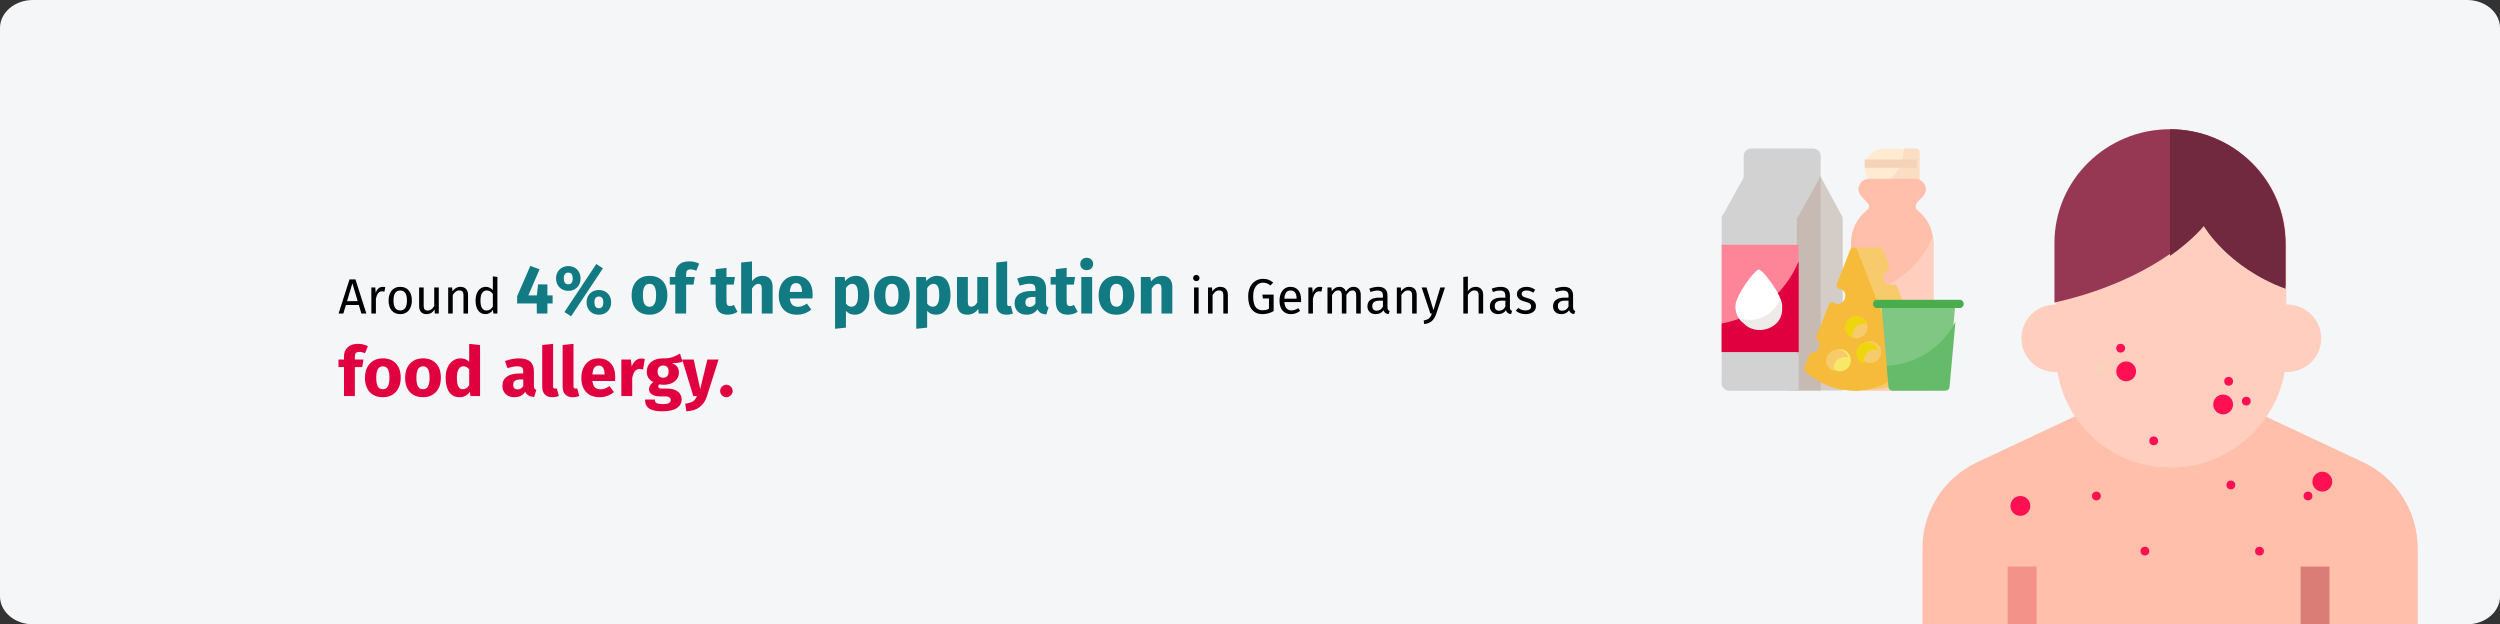 <?xml version="1.0" encoding="UTF-8"?>
<svg width="909px" height="227px" viewBox="0 0 909 227" version="1.1" xmlns="http://www.w3.org/2000/svg" xmlns:xlink="http://www.w3.org/1999/xlink">
    <rect x="0" y="0" width="909" height="227" fill="#333333" stroke="none"/>
    <title>nahrungsmittelallergie-haeufigkeit-en</title>
    <g id="Page-1" stroke="none" stroke-width="1" fill="none" fill-rule="evenodd">
        <g id="vorlage" transform="translate(0, -5155)" fill-rule="nonzero">
            <g id="nahrungsmittelallergie-haeufigkeit-en" transform="translate(0, 5155)">
                <path d="M11.974,0 L897.026,0 C903.639,0 909,4.551 909,10.164 L909,216.836 C909,222.449 903.639,227 897.026,227 L11.974,227 C5.361,227 0,222.449 0,216.836 L0,10.164 C0,4.551 5.361,0 11.974,0 Z" id="path-3" fill="#F5F6F7"></path>
                <g id="milk" transform="translate(626, 54)">
                    <path d="M36,12 L8,12 L8,2.667 C8,1.194 9.254,0 10.8,0 L33.2,0 C34.746,0 36,1.194 36,2.667 L36,12 Z" id="Path" fill="#D2D2D2"></path>
                    <polygon id="Path" fill="#D4CCC7" points="35.853 10 25 10 25 88 44 88 44 25.053"></polygon>
                    <polygon id="Path" fill="#C6BAB3" points="25 10 36 10 36 88 25 88"></polygon>
                    <path d="M29,22 L27.358,24.75 L27.358,88 L2.736,88 C1.225,88 0,86.769 0,85.25 L0,24.75 C1.018,23.044 2.853,22 4.832,22 L29,22 Z" id="Path" fill="#D2D2D2"></path>
                    <rect id="Rectangle" fill="#FFEAD2" x="52" y="0" width="19" height="14" rx="7"></rect>
                    <path d="M70.559,0 L66.238,0 C66.238,6.02 62.63,11.489 57,14 L70.559,14 C71.355,14 72,13.373 72,12.6 L72,1.4 C72,0.627 71.355,0 70.559,0 Z" id="Path" fill="#FADDC3"></path>
                    <polygon id="Path" fill="#F5D3B8" points="52 4 71 4 71 7 52 7"></polygon>
                    <path d="M75.636,88 L48.364,88 C47.611,88 47,87.384 47,86.625 L47,34.375 C47.011,29.667 49.186,25.23 52.888,22.361 C55.674,20.211 49.727,18.096 49.727,14.924 C49.73,12.758 51.471,11.002 53.619,11 L70.381,11 C72.529,11.002 74.27,12.758 74.273,14.924 C74.273,16.669 72.386,18.259 72.386,18.259 C70.876,19.534 69.763,21.319 71.112,22.36 C74.815,25.229 76.989,29.667 77,34.375 L77,86.625 C77,87.384 76.389,88 75.636,88 L75.636,88 Z" id="Path" fill="#FFBFAB"></path>
                    <path d="M47,53.479 L47,86.623 C47,87.384 47.611,88 48.364,88 L75.636,88 C76.389,88 77,87.384 77,86.623 L77,34.31 C76.999,33.536 76.94,32.764 76.821,32 C71.594,44.188 60.116,52.455 47,53.479 L47,53.479 Z" id="Path" fill="#FFCEBF"></path>
                    <polygon id="Path" fill="#D2D2D2" points="27.692 25 0 25 8.308 10 36 10"></polygon>
                    <path d="M48,88 C57.197,88 69.005,86.067 74.591,80.608 C74.978,80.231 75.104,79.655 74.91,79.147 L63.85,50.284 C63.598,49.634 62.904,49.28 62.238,49.462 C58.513,50.474 57.883,45.643 60.3,44.422 C60.919,44.112 61.202,43.375 60.953,42.723 L58.71,36.869 C58.507,36.344 58.007,35.999 57.45,36 L48,36 L48,88 Z" id="Path" fill="#F7CA6B"></path>
                    <path d="M48,88 C41.441,88.02 35.133,85.508 30.419,80.999 C30.022,80.617 29.893,80.038 30.093,79.526 L31.786,75.18 C31.981,74.68 32.453,74.338 32.995,74.306 C35.056,74.183 36.439,71.387 34.782,69.701 C34.406,69.318 34.289,68.754 34.483,68.256 L38.957,56.772 C39.11,56.391 39.426,56.098 39.819,55.97 C40.213,55.842 40.643,55.894 40.995,56.11 C44.454,58.292 46.874,51.734 42.953,51.096 C42.545,51.025 42.19,50.778 41.984,50.422 C41.778,50.066 41.742,49.639 41.886,49.254 L46.708,36.877 C46.914,36.348 47.427,36 48,36 C48.573,36 49.086,36.348 49.292,36.877 L65.907,79.526 C66.107,80.038 65.978,80.617 65.581,80.999 C60.867,85.508 54.559,88.02 48,88 L48,88 Z" id="Path" fill="#F7BB3C"></path>
                    <path d="M65.909,79.486 L58.856,61 C53.789,72.215 43.162,79.836 31,80.977 C40.662,90.345 55.931,90.34 65.587,80.966 C65.978,80.582 66.105,80 65.909,79.486 L65.909,79.486 Z" id="Path" fill="#F7BB3C"></path>
                    <ellipse id="Oval" fill="#F7CA6B" cx="54" cy="74" rx="4" ry="4"></ellipse>
                    <ellipse id="Oval" fill="#F7CA6B" cx="49" cy="65" rx="4" ry="4"></ellipse>
                    <ellipse id="Oval" fill="#F8E868" cx="43" cy="77" rx="4" ry="4"></ellipse>
                    <g id="Group" transform="translate(38, 61)">
                        <path d="M13.694,16.135 C13.694,14.858 14.31,13.656 15.355,12.895 C16.4,12.134 17.75,11.904 18.995,12.275 C18.426,10.433 16.611,9.243 14.661,9.431 C12.71,9.62 11.167,11.135 10.975,13.05 C10.783,14.965 11.995,16.747 13.871,17.306 C13.754,16.926 13.694,16.531 13.694,16.135 L13.694,16.135 Z" id="Path" fill="#EED60F"></path>
                        <path d="M9.586,6.723 C9.586,5.446 10.202,4.244 11.247,3.483 C12.292,2.723 13.642,2.493 14.886,2.863 C14.318,1.022 12.503,-0.169 10.553,0.02 C8.602,0.208 7.059,1.723 6.867,3.639 C6.675,5.554 7.887,7.335 9.763,7.894 C9.645,7.514 9.586,7.12 9.586,6.723 L9.586,6.723 Z" id="Path" fill="#EED60F"></path>
                        <path d="M2.739,18.824 C2.739,17.547 3.355,16.345 4.4,15.584 C5.445,14.823 6.795,14.593 8.04,14.964 C7.471,13.122 5.656,11.932 3.706,12.12 C1.755,12.309 0.212,13.824 0.02,15.739 C-0.172,17.655 1.04,19.436 2.916,19.995 C2.799,19.615 2.739,19.221 2.739,18.824 L2.739,18.824 Z" id="Path" fill="#F7CA6B"></path>
                    </g>
                    <path d="M58,56 L60.701,86.734 C60.764,87.451 61.348,88 62.046,88 L80.954,88 C81.652,88 82.236,87.451 82.299,86.734 L85,56 L58,56 Z" id="Path" fill="#81C784"></path>
                    <path d="M0,85.2 C0,86.746 1.254,88 2.8,88 L28,88 L28,74 C23.17,85.052 0,85.2 0,85.2 Z" id="Path" fill="#D2D2D2"></path>
                    <polygon id="Path" fill="#FE8598" points="0 35 28 35 28 74 0 74"></polygon>
                    <path d="M0,63.646 L0,74 L28,74 L28,41 C23.141,52.761 12.602,61.284 0,63.646 Z" id="Path" fill="#E0003F"></path>
                    <path d="M5,57.302 C5,53.396 12.083,44 13.5,44 C14.917,44 22,53.209 22,57.302 C22,66.849 5,68.259 5,57.302 Z" id="Path" fill="#FFFFFF"></path>
                    <path d="M7,61.874 C9.988,68.75 22,66.654 22,58.391 C22,57.468 21.659,56.281 21.119,55 C18.953,60.373 12.735,63.556 7,61.874 L7,61.874 Z" id="Path" fill="#EFEBE8"></path>
                    <path d="M86.625,58 L56.375,58 C55.616,58 55,57.328 55,56.5 C55,55.671 55.616,55 56.375,55 L86.625,55 C87.384,55 88,55.671 88,56.5 C88,57.328 87.384,58 86.625,58 Z" id="Path" fill="#49AD4D"></path>
                    <path d="M60,78.98 L60.699,86.734 C60.764,87.451 61.362,88 62.079,88 L81.48,88 C82.197,88 82.795,87.451 82.86,86.734 L85,63 C80.083,72.405 70.568,78.487 60,78.98 L60,78.98 Z" id="Path" fill="#66BB6A"></path>
                </g>
                <g id="rash" transform="translate(699, 47)">
                    <path d="M180,152.261 L180,180 L0,180 L0,152.261 C0,138.986 7.759,126.766 19.772,121.127 L34.161,114.374 L44.708,109.421 L55.811,104.211 L62.655,101 L64.895,105.777 L115.105,105.777 L117.345,101 L124.189,104.211 L135.292,109.421 L145.839,114.374 L160.228,121.127 C172.241,126.766 180,138.986 180,152.261 Z" id="Path" fill="#FFBFAB"></path>
                    <path d="M180,152.261 L180,180 L90,180 L90,105.777 L115.105,105.777 L117.345,101 L124.189,104.211 L135.292,109.421 L145.839,114.374 L160.228,121.127 C172.241,126.766 180,138.986 180,152.261 Z" id="Path" fill="#FFBFAB"></path>
                    <path d="M131.825,88.271 L130.934,88.271 C129.264,98.131 124.16,106.812 116.914,113.028 C109.665,119.247 100.268,123 90,123 C69.465,123 52.413,107.987 49.066,88.271 L48.179,88.271 C44.814,88.271 41.771,86.899 39.567,84.683 C37.366,82.463 36,79.399 36,76.015 C36,71.063 38.917,66.799 43.113,64.865 C44.657,64.154 46.369,63.757 48.179,63.757 L48.469,63.757 L48.469,41.817 C48.469,30.269 53.118,19.815 60.633,12.248 C68.151,4.678 78.534,0 90,0 C112.935,0 131.531,18.721 131.531,41.817 L131.531,63.757 L131.825,63.757 C135.186,63.757 138.229,65.128 140.433,67.348 C142.634,69.568 144,72.631 144,76.015 C144,82.787 138.547,88.271 131.825,88.271 Z" id="Path" fill="#FFCEBF"></path>
                    <path d="M145,76.015 C145,82.787 139.446,88.271 132.599,88.271 L131.692,88.271 C129.991,98.131 124.793,106.812 117.413,113.028 C110.029,119.247 100.458,123 90,123 L90,0 C113.36,0 132.301,18.721 132.301,41.817 L132.301,63.757 L132.599,63.757 C136.023,63.757 139.122,65.128 141.367,67.348 C143.609,69.568 145,72.631 145,76.015 L145,76.015 Z" id="Path" fill="#FFCEBF"></path>
                    <path d="M132,41.328 L132,57.08 C110.83,49.365 102.302,34.639 102.302,34.639 C102.302,34.639 98.493,39.437 90,45.333 C81.266,51.403 67.587,58.63 48,63 L48,41.328 C48,29.915 52.702,19.583 60.302,12.105 C67.905,4.624 78.405,0 90,0 C113.194,0 132,18.502 132,41.328 Z" id="Path" fill="#963854"></path>
                    <path d="M132,41.994 L132,58 C110.83,50.161 102.302,35.198 102.302,35.198 C102.302,35.198 98.493,40.073 90,46.064 L90,0 C113.194,0 132,18.8 132,41.994 Z" id="Path" fill="#70293F"></path>
                    <g id="Group" transform="translate(31, 159)">
                        <polygon id="Path" fill="#F29288" points="0 0 10.503 0 10.503 21 0 21"></polygon>
                        <polygon id="Path" fill="#DB7D77" points="106.497 0 117 0 117 21 106.497 21"></polygon>
                    </g>
                    <g id="Group-9" transform="translate(32, 78)">
                        <ellipse id="Oval" fill="#FF1053" cx="79.336" cy="13.635" rx="1.603" ry="1.604"></ellipse>
                        <ellipse id="Oval" fill="#FF1053" cx="85.747" cy="20.854" rx="1.603" ry="1.604"></ellipse>
                        <ellipse id="Oval" fill="#FF1053" cx="108.185" cy="55.344" rx="1.603" ry="1.604"></ellipse>
                        <ellipse id="Oval" fill="#FF1053" cx="80.137" cy="51.333" rx="1.603" ry="1.604"></ellipse>
                        <ellipse id="Oval" fill="#FF1053" cx="90.555" cy="75.396" rx="1.603" ry="1.604"></ellipse>
                        <ellipse id="Oval" fill="#FF1053" cx="77.332" cy="22.057" rx="3.606" ry="3.609"></ellipse>
                        <ellipse id="Oval" fill="#FF1053" cx="113.394" cy="50.13" rx="3.606" ry="3.609"></ellipse>
                        <ellipse id="Oval" fill="#FF1053" cx="40.068" cy="1.604" rx="1.603" ry="1.604"></ellipse>
                        <ellipse id="Oval" fill="#F7D5B9" cx="32.856" cy="8.823" rx="1.603" ry="1.604"></ellipse>
                        <ellipse id="Oval" fill="#FF1053" cx="31.253" cy="55.344" rx="1.603" ry="1.604"></ellipse>
                        <ellipse id="Oval" fill="#FF1053" cx="52.089" cy="35.292" rx="1.603" ry="1.604"></ellipse>
                        <ellipse id="Oval" fill="#FF1053" cx="48.884" cy="75.396" rx="1.603" ry="1.604"></ellipse>
                        <ellipse id="Oval" fill="#FF1053" cx="42.072" cy="10.026" rx="3.606" ry="3.609"></ellipse>
                        <ellipse id="Oval" fill="#FF1053" cx="3.606" cy="58.953" rx="3.606" ry="3.609"></ellipse>
                    </g>
                </g>
                <g id="Around-4%-of-the-pop" transform="translate(123.075, 93.725)">
                    <path d="M1.761,20.275 L2.697,17.161 L7.395,17.161 L8.331,20.275 L10.131,20.275 L6.171,7.873 L4.011,7.873 L0.033,20.275 L1.761,20.275 Z M6.981,15.775 L3.111,15.775 L5.055,9.295 L6.981,15.775 Z M13.605,20.275 L13.605,14.857 C13.809,13.945 14.091,13.273 14.451,12.841 C14.811,12.409 15.285,12.193 15.873,12.193 C16.137,12.193 16.413,12.229 16.701,12.301 L16.701,12.301 L17.007,10.681 C16.719,10.609 16.407,10.573 16.071,10.573 C15.495,10.573 14.991,10.753 14.559,11.113 C14.127,11.473 13.785,12.007 13.533,12.715 L13.533,12.715 L13.371,10.789 L11.949,10.789 L11.949,20.275 L13.605,20.275 Z M22.443,20.491 C23.319,20.491 24.075,20.284 24.711,19.87 C25.347,19.456 25.833,18.874 26.169,18.124 C26.505,17.374 26.673,16.507 26.673,15.523 C26.673,13.999 26.304,12.793 25.566,11.905 C24.828,11.017 23.793,10.573 22.461,10.573 C21.573,10.573 20.811,10.78 20.175,11.194 C19.539,11.608 19.053,12.19 18.717,12.94 C18.381,13.69 18.213,14.557 18.213,15.541 C18.213,17.065 18.585,18.271 19.329,19.159 C20.073,20.047 21.111,20.491 22.443,20.491 Z M22.443,19.159 C20.811,19.159 19.995,17.953 19.995,15.541 C19.995,13.117 20.817,11.905 22.461,11.905 C24.081,11.905 24.891,13.111 24.891,15.523 C24.891,17.947 24.075,19.159 22.443,19.159 Z M31.965,20.491 C32.637,20.491 33.207,20.356 33.675,20.086 C34.143,19.816 34.557,19.387 34.917,18.799 L34.917,18.799 L35.043,20.275 L36.465,20.275 L36.465,10.789 L34.809,10.789 L34.809,17.557 C34.149,18.649 33.357,19.195 32.433,19.195 C31.917,19.195 31.545,19.06 31.317,18.79 C31.089,18.52 30.975,18.061 30.975,17.413 L30.975,17.413 L30.975,10.789 L29.319,10.789 L29.319,17.593 C29.319,18.517 29.553,19.231 30.021,19.735 C30.489,20.239 31.137,20.491 31.965,20.491 Z M41.541,20.275 L41.541,13.543 C41.877,13.003 42.237,12.589 42.621,12.301 C43.005,12.013 43.449,11.869 43.953,11.869 C44.445,11.869 44.817,12.007 45.069,12.283 C45.321,12.559 45.447,13.033 45.447,13.705 L45.447,13.705 L45.447,20.275 L47.103,20.275 L47.103,13.471 C47.103,12.571 46.86,11.863 46.374,11.347 C45.888,10.831 45.213,10.573 44.349,10.573 C43.749,10.573 43.2,10.717 42.702,11.005 C42.204,11.293 41.787,11.689 41.451,12.193 L41.451,12.193 L41.307,10.789 L39.885,10.789 L39.885,20.275 L41.541,20.275 Z M53.421,20.491 C53.997,20.491 54.519,20.356 54.987,20.086 C55.455,19.816 55.845,19.441 56.157,18.961 L56.157,18.961 L56.319,20.275 L57.777,20.275 L57.777,6.973 L56.121,6.775 L56.121,11.743 C55.389,10.963 54.537,10.573 53.565,10.573 C52.809,10.573 52.149,10.786 51.585,11.212 C51.021,11.638 50.589,12.229 50.289,12.985 C49.989,13.741 49.839,14.605 49.839,15.577 C49.839,17.077 50.154,18.271 50.784,19.159 C51.414,20.047 52.293,20.491 53.421,20.491 Z M53.781,19.177 C53.085,19.177 52.551,18.877 52.179,18.277 C51.807,17.677 51.621,16.765 51.621,15.541 C51.621,14.329 51.822,13.417 52.224,12.805 C52.626,12.193 53.193,11.887 53.925,11.887 C54.369,11.887 54.768,11.992 55.122,12.202 C55.476,12.412 55.809,12.721 56.121,13.129 L56.121,13.129 L56.121,17.773 C55.785,18.241 55.437,18.592 55.077,18.826 C54.717,19.06 54.285,19.177 53.781,19.177 Z" id="Around" fill="#000000"></path>
                    <path d="M75.957,20.275 L75.957,16.625 L77.857,16.625 L77.857,13.675 L75.957,13.675 L75.957,9.675 L72.557,9.675 L72.132,13.675 L69.032,13.675 L73.107,4.2 L69.757,2.95 L64.957,14 L64.957,16.625 L72.082,16.625 L72.107,20.275 L75.957,20.275 Z M84.582,21.275 L96.157,3.825 L93.732,2.275 L82.157,19.725 L84.582,21.275 Z M83.557,12.025 C84.39,12.025 85.144,11.842 85.82,11.475 C86.495,11.108 87.028,10.583 87.419,9.9 C87.811,9.217 88.007,8.425 88.007,7.525 C88.007,6.625 87.811,5.833 87.419,5.15 C87.028,4.467 86.495,3.942 85.82,3.575 C85.144,3.208 84.39,3.025 83.557,3.025 C82.724,3.025 81.969,3.212 81.294,3.587 C80.62,3.962 80.086,4.487 79.695,5.162 C79.303,5.838 79.107,6.625 79.107,7.525 C79.107,8.425 79.303,9.213 79.695,9.887 C80.086,10.562 80.62,11.088 81.294,11.463 C81.969,11.838 82.724,12.025 83.557,12.025 Z M83.557,9.65 C82.957,9.65 82.536,9.45 82.294,9.05 C82.053,8.65 81.932,8.142 81.932,7.525 C81.932,6.108 82.474,5.4 83.557,5.4 C84.624,5.4 85.157,6.108 85.157,7.525 C85.157,8.942 84.624,9.65 83.557,9.65 Z M94.682,20.7 C95.515,20.7 96.269,20.517 96.945,20.15 C97.62,19.783 98.153,19.258 98.544,18.575 C98.936,17.892 99.132,17.1 99.132,16.2 C99.132,15.3 98.936,14.512 98.544,13.838 C98.153,13.162 97.62,12.642 96.945,12.275 C96.269,11.908 95.515,11.725 94.682,11.725 C93.849,11.725 93.09,11.908 92.407,12.275 C91.724,12.642 91.186,13.162 90.794,13.838 C90.403,14.512 90.207,15.3 90.207,16.2 C90.207,17.1 90.403,17.892 90.794,18.575 C91.186,19.258 91.724,19.783 92.407,20.15 C93.09,20.517 93.849,20.7 94.682,20.7 Z M94.682,18.35 C94.082,18.35 93.661,18.146 93.419,17.738 C93.178,17.329 93.057,16.817 93.057,16.2 C93.057,14.8 93.599,14.1 94.682,14.1 C95.749,14.1 96.282,14.8 96.282,16.2 C96.282,17.633 95.749,18.35 94.682,18.35 Z M113.082,20.7 C114.415,20.7 115.57,20.408 116.544,19.825 C117.519,19.242 118.269,18.421 118.794,17.363 C119.32,16.304 119.582,15.067 119.582,13.65 C119.582,11.417 119.007,9.679 117.857,8.438 C116.707,7.196 115.115,6.575 113.082,6.575 C111.749,6.575 110.594,6.867 109.62,7.45 C108.644,8.033 107.894,8.854 107.37,9.912 C106.844,10.971 106.582,12.208 106.582,13.625 C106.582,15.858 107.161,17.596 108.32,18.837 C109.478,20.079 111.065,20.7 113.082,20.7 Z M113.082,17.8 C112.265,17.8 111.661,17.467 111.269,16.8 C110.878,16.133 110.682,15.075 110.682,13.625 C110.682,12.208 110.882,11.162 111.282,10.488 C111.682,9.812 112.282,9.475 113.082,9.475 C113.899,9.475 114.503,9.808 114.894,10.475 C115.286,11.142 115.482,12.2 115.482,13.65 C115.482,15.067 115.282,16.113 114.882,16.788 C114.482,17.462 113.882,17.8 113.082,17.8 Z M126.407,20.275 L126.407,9.75 L129.107,9.75 L129.532,7 L126.407,7 L126.407,5.975 C126.407,5.342 126.532,4.892 126.782,4.625 C127.032,4.358 127.44,4.225 128.007,4.225 C128.724,4.225 129.415,4.392 130.082,4.725 L130.082,4.725 L131.157,2.15 C130.057,1.583 128.849,1.3 127.532,1.3 C125.899,1.3 124.644,1.721 123.769,2.562 C122.894,3.404 122.457,4.492 122.457,5.825 L122.457,5.825 L122.457,7 L120.457,7 L120.457,9.75 L122.457,9.75 L122.457,20.275 L126.407,20.275 Z M141.482,20.7 C142.115,20.7 142.753,20.608 143.394,20.425 C144.036,20.242 144.599,19.983 145.082,19.65 L145.082,19.65 L143.757,17.15 C143.257,17.433 142.782,17.575 142.332,17.575 C141.899,17.575 141.582,17.442 141.382,17.175 C141.182,16.908 141.082,16.467 141.082,15.85 L141.082,15.85 L141.082,9.75 L143.707,9.75 L144.132,7 L141.082,7 L141.082,3.675 L137.132,4.125 L137.132,7 L135.257,7 L135.257,9.75 L137.132,9.75 L137.132,15.9 C137.132,19.083 138.582,20.683 141.482,20.7 Z M150.357,20.275 L150.357,11.175 C151.09,10.042 151.857,9.475 152.657,9.475 C153.057,9.475 153.365,9.604 153.582,9.863 C153.799,10.121 153.907,10.583 153.907,11.25 L153.907,11.25 L153.907,20.275 L157.857,20.275 L157.857,10.575 C157.857,9.308 157.532,8.325 156.882,7.625 C156.232,6.925 155.332,6.575 154.182,6.575 C153.415,6.575 152.724,6.729 152.107,7.037 C151.49,7.346 150.907,7.808 150.357,8.425 L150.357,8.425 L150.357,1.325 L146.407,1.725 L146.407,20.275 L150.357,20.275 Z M166.757,20.7 C168.657,20.7 170.382,20.083 171.932,18.85 L171.932,18.85 L170.307,16.65 C169.724,17.05 169.182,17.346 168.682,17.538 C168.182,17.729 167.665,17.825 167.132,17.825 C166.249,17.825 165.557,17.6 165.057,17.15 C164.557,16.7 164.24,15.917 164.107,14.8 L164.107,14.8 L172.332,14.8 C172.382,14.4 172.407,13.925 172.407,13.375 C172.407,11.242 171.865,9.575 170.782,8.375 C169.699,7.175 168.199,6.575 166.282,6.575 C164.982,6.575 163.865,6.888 162.932,7.513 C161.999,8.137 161.29,8.988 160.807,10.062 C160.324,11.137 160.082,12.35 160.082,13.7 C160.082,15.833 160.657,17.533 161.807,18.8 C162.957,20.067 164.607,20.7 166.757,20.7 Z M168.532,12.425 L164.107,12.425 C164.19,11.275 164.419,10.45 164.794,9.95 C165.169,9.45 165.699,9.2 166.382,9.2 C167.782,9.2 168.499,10.217 168.532,12.25 L168.532,12.25 L168.532,12.425 Z M180.557,25.825 L184.507,25.4 L184.507,19.325 C185.324,20.242 186.399,20.7 187.732,20.7 C188.799,20.7 189.732,20.396 190.532,19.788 C191.332,19.179 191.945,18.337 192.369,17.262 C192.794,16.188 193.007,14.967 193.007,13.6 C193.007,11.383 192.599,9.658 191.782,8.425 C190.965,7.192 189.724,6.575 188.057,6.575 C187.357,6.575 186.674,6.729 186.007,7.037 C185.34,7.346 184.749,7.825 184.232,8.475 L184.232,8.475 L184.032,7 L180.557,7 L180.557,25.825 Z M186.532,17.8 C185.715,17.8 185.04,17.408 184.507,16.625 L184.507,16.625 L184.507,11.025 C184.807,10.525 185.153,10.142 185.544,9.875 C185.936,9.608 186.357,9.475 186.807,9.475 C187.507,9.475 188.032,9.779 188.382,10.387 C188.732,10.996 188.907,12.083 188.907,13.65 C188.907,16.417 188.115,17.8 186.532,17.8 Z M201.232,20.7 C202.565,20.7 203.72,20.408 204.695,19.825 C205.669,19.242 206.419,18.421 206.945,17.363 C207.47,16.304 207.732,15.067 207.732,13.65 C207.732,11.417 207.157,9.679 206.007,8.438 C204.857,7.196 203.265,6.575 201.232,6.575 C199.899,6.575 198.744,6.867 197.769,7.45 C196.794,8.033 196.044,8.854 195.519,9.912 C194.994,10.971 194.732,12.208 194.732,13.625 C194.732,15.858 195.311,17.596 196.47,18.837 C197.628,20.079 199.215,20.7 201.232,20.7 Z M201.232,17.8 C200.415,17.8 199.811,17.467 199.419,16.8 C199.028,16.133 198.832,15.075 198.832,13.625 C198.832,12.208 199.032,11.162 199.432,10.488 C199.832,9.812 200.432,9.475 201.232,9.475 C202.049,9.475 202.653,9.808 203.044,10.475 C203.436,11.142 203.632,12.2 203.632,13.65 C203.632,15.067 203.432,16.113 203.032,16.788 C202.632,17.462 202.032,17.8 201.232,17.8 Z M210.082,25.825 L214.032,25.4 L214.032,19.325 C214.849,20.242 215.924,20.7 217.257,20.7 C218.324,20.7 219.257,20.396 220.057,19.788 C220.857,19.179 221.47,18.337 221.894,17.262 C222.32,16.188 222.532,14.967 222.532,13.6 C222.532,11.383 222.124,9.658 221.307,8.425 C220.49,7.192 219.249,6.575 217.582,6.575 C216.882,6.575 216.199,6.729 215.532,7.037 C214.865,7.346 214.274,7.825 213.757,8.475 L213.757,8.475 L213.557,7 L210.082,7 L210.082,25.825 Z M216.057,17.8 C215.24,17.8 214.565,17.408 214.032,16.625 L214.032,16.625 L214.032,11.025 C214.332,10.525 214.678,10.142 215.07,9.875 C215.461,9.608 215.882,9.475 216.332,9.475 C217.032,9.475 217.557,9.779 217.907,10.387 C218.257,10.996 218.432,12.083 218.432,13.65 C218.432,16.417 217.64,17.8 216.057,17.8 Z M228.582,20.7 C230.299,20.7 231.64,20 232.607,18.6 L232.607,18.6 L232.782,20.275 L236.207,20.275 L236.207,7 L232.257,7 L232.257,16.225 C231.657,17.258 230.94,17.775 230.107,17.775 C229.674,17.775 229.353,17.646 229.144,17.387 C228.936,17.129 228.832,16.675 228.832,16.025 L228.832,16.025 L228.832,7 L224.882,7 L224.882,16.525 C224.882,17.842 225.195,18.867 225.82,19.6 C226.445,20.333 227.365,20.7 228.582,20.7 Z M242.832,20.7 C243.715,20.7 244.515,20.55 245.232,20.25 L245.232,20.25 L244.457,17.45 C244.257,17.533 244.04,17.575 243.807,17.575 C243.357,17.575 243.132,17.3 243.132,16.75 L243.132,16.75 L243.132,1.3 L239.182,1.725 L239.182,16.9 C239.182,18.117 239.503,19.054 240.144,19.712 C240.786,20.371 241.682,20.7 242.832,20.7 Z M250.157,20.7 C251.957,20.7 253.29,20.033 254.157,18.7 C254.44,19.333 254.84,19.796 255.357,20.087 C255.874,20.379 256.54,20.558 257.357,20.625 L257.357,20.625 L258.182,18.05 C257.865,17.933 257.636,17.758 257.495,17.525 C257.353,17.292 257.282,16.925 257.282,16.425 L257.282,16.425 L257.282,11.275 C257.282,9.708 256.84,8.533 255.957,7.75 C255.074,6.967 253.682,6.575 251.782,6.575 C251.032,6.575 250.22,6.658 249.345,6.825 C248.47,6.992 247.615,7.233 246.782,7.55 L246.782,7.55 L247.682,10.15 C248.332,9.933 248.965,9.762 249.582,9.637 C250.199,9.512 250.724,9.45 251.157,9.45 C251.99,9.45 252.574,9.596 252.907,9.887 C253.24,10.179 253.407,10.717 253.407,11.5 L253.407,11.5 L253.407,12.075 L252.057,12.075 C250.04,12.075 248.499,12.458 247.432,13.225 C246.365,13.992 245.832,15.1 245.832,16.55 C245.832,17.783 246.224,18.783 247.007,19.55 C247.79,20.317 248.84,20.7 250.157,20.7 Z M251.307,17.875 C250.824,17.875 250.445,17.729 250.169,17.438 C249.894,17.146 249.757,16.733 249.757,16.2 C249.757,15.533 249.978,15.042 250.419,14.725 C250.861,14.408 251.532,14.25 252.432,14.25 L252.432,14.25 L253.407,14.25 L253.407,16.6 C252.907,17.45 252.207,17.875 251.307,17.875 Z M265.157,20.7 C265.79,20.7 266.428,20.608 267.07,20.425 C267.711,20.242 268.274,19.983 268.757,19.65 L268.757,19.65 L267.432,17.15 C266.932,17.433 266.457,17.575 266.007,17.575 C265.574,17.575 265.257,17.442 265.057,17.175 C264.857,16.908 264.757,16.467 264.757,15.85 L264.757,15.85 L264.757,9.75 L267.382,9.75 L267.807,7 L264.757,7 L264.757,3.675 L260.807,4.125 L260.807,7 L258.932,7 L258.932,9.75 L260.807,9.75 L260.807,15.9 C260.807,19.083 262.257,20.683 265.157,20.7 Z M272.032,4.5 C272.715,4.5 273.278,4.287 273.719,3.862 C274.161,3.438 274.382,2.9 274.382,2.25 C274.382,1.6 274.161,1.062 273.719,0.637 C273.278,0.212 272.715,0 272.032,0 C271.349,0 270.79,0.212 270.357,0.637 C269.924,1.062 269.707,1.6 269.707,2.25 C269.707,2.9 269.924,3.438 270.357,3.862 C270.79,4.287 271.349,4.5 272.032,4.5 Z M274.032,20.275 L274.032,7 L270.082,7 L270.082,20.275 L274.032,20.275 Z M282.882,20.7 C284.215,20.7 285.37,20.408 286.344,19.825 C287.32,19.242 288.07,18.421 288.594,17.363 C289.12,16.304 289.382,15.067 289.382,13.65 C289.382,11.417 288.807,9.679 287.657,8.438 C286.507,7.196 284.915,6.575 282.882,6.575 C281.549,6.575 280.394,6.867 279.42,7.45 C278.445,8.033 277.695,8.854 277.17,9.912 C276.644,10.971 276.382,12.208 276.382,13.625 C276.382,15.858 276.961,17.596 278.12,18.837 C279.278,20.079 280.865,20.7 282.882,20.7 Z M282.882,17.8 C282.065,17.8 281.461,17.467 281.07,16.8 C280.678,16.133 280.482,15.075 280.482,13.625 C280.482,12.208 280.682,11.162 281.082,10.488 C281.482,9.812 282.082,9.475 282.882,9.475 C283.699,9.475 284.303,9.808 284.695,10.475 C285.086,11.142 285.282,12.2 285.282,13.65 C285.282,15.067 285.082,16.113 284.682,16.788 C284.282,17.462 283.682,17.8 282.882,17.8 Z M295.682,20.275 L295.682,11.2 C296.415,10.05 297.182,9.475 297.982,9.475 C298.399,9.475 298.711,9.604 298.92,9.863 C299.128,10.121 299.232,10.583 299.232,11.25 L299.232,11.25 L299.232,20.275 L303.182,20.275 L303.182,10.575 C303.182,9.308 302.857,8.325 302.207,7.625 C301.557,6.925 300.657,6.575 299.507,6.575 C298.69,6.575 297.953,6.742 297.295,7.075 C296.636,7.408 296.024,7.908 295.457,8.575 L295.457,8.575 L295.182,7 L291.732,7 L291.732,20.275 L295.682,20.275 Z" id="4%ofthepopulation" fill="#117A83"></path>
                    <path d="M311.897,8.485 C312.245,8.485 312.527,8.38 312.743,8.17 C312.959,7.96 313.067,7.693 313.067,7.369 C313.067,7.045 312.959,6.775 312.743,6.559 C312.527,6.343 312.245,6.235 311.897,6.235 C311.561,6.235 311.285,6.343 311.069,6.559 C310.853,6.775 310.745,7.045 310.745,7.369 C310.745,7.693 310.853,7.96 311.069,8.17 C311.285,8.38 311.561,8.485 311.897,8.485 Z M312.743,20.275 L312.743,10.789 L311.087,10.789 L311.087,20.275 L312.743,20.275 Z M317.819,20.275 L317.819,13.543 C318.155,13.003 318.515,12.589 318.899,12.301 C319.283,12.013 319.727,11.869 320.231,11.869 C320.723,11.869 321.095,12.007 321.347,12.283 C321.599,12.559 321.725,13.033 321.725,13.705 L321.725,13.705 L321.725,20.275 L323.381,20.275 L323.381,13.471 C323.381,12.571 323.138,11.863 322.652,11.347 C322.166,10.831 321.491,10.573 320.627,10.573 C320.027,10.573 319.478,10.717 318.98,11.005 C318.482,11.293 318.065,11.689 317.729,12.193 L317.729,12.193 L317.585,10.789 L316.163,10.789 L316.163,20.275 L317.819,20.275 Z M335.963,20.491 C337.379,20.491 338.729,20.125 340.013,19.393 L340.013,19.393 L340.013,13.399 L335.927,13.399 L336.125,14.785 L338.321,14.785 L338.321,18.529 C337.661,18.901 336.875,19.087 335.963,19.087 C334.847,19.087 334.004,18.685 333.434,17.881 C332.864,17.077 332.579,15.805 332.579,14.065 C332.579,12.913 332.747,11.962 333.083,11.212 C333.419,10.462 333.854,9.916 334.388,9.574 C334.922,9.232 335.507,9.061 336.143,9.061 C336.695,9.061 337.175,9.139 337.583,9.295 C337.991,9.451 338.417,9.709 338.861,10.069 L338.861,10.069 L339.869,9.025 C339.305,8.557 338.738,8.212 338.168,7.99 C337.598,7.768 336.923,7.657 336.143,7.657 C335.171,7.657 334.274,7.906 333.452,8.404 C332.63,8.902 331.976,9.634 331.49,10.6 C331.004,11.566 330.761,12.721 330.761,14.065 C330.761,16.165 331.22,17.761 332.138,18.853 C333.056,19.945 334.331,20.491 335.963,20.491 Z M346.349,20.491 C347.549,20.491 348.653,20.095 349.661,19.303 L349.661,19.303 L348.941,18.313 C348.521,18.601 348.119,18.811 347.735,18.943 C347.351,19.075 346.931,19.141 346.475,19.141 C345.755,19.141 345.167,18.895 344.711,18.403 C344.255,17.911 343.991,17.143 343.919,16.099 L343.919,16.099 L349.967,16.099 C349.991,15.811 350.003,15.529 350.003,15.253 C350.003,13.789 349.667,12.643 348.995,11.815 C348.323,10.987 347.357,10.573 346.097,10.573 C345.293,10.573 344.594,10.789 344,11.221 C343.406,11.653 342.95,12.25 342.632,13.012 C342.314,13.774 342.155,14.647 342.155,15.631 C342.155,17.143 342.524,18.331 343.262,19.195 C344,20.059 345.029,20.491 346.349,20.491 Z M348.365,14.875 L343.919,14.875 C344.039,12.883 344.777,11.887 346.133,11.887 C346.877,11.887 347.435,12.133 347.807,12.625 C348.179,13.117 348.365,13.831 348.365,14.767 L348.365,14.767 L348.365,14.875 Z M354.305,20.275 L354.305,14.857 C354.509,13.945 354.791,13.273 355.151,12.841 C355.511,12.409 355.985,12.193 356.573,12.193 C356.837,12.193 357.113,12.229 357.401,12.301 L357.401,12.301 L357.707,10.681 C357.419,10.609 357.107,10.573 356.771,10.573 C356.195,10.573 355.691,10.753 355.259,11.113 C354.827,11.473 354.485,12.007 354.233,12.715 L354.233,12.715 L354.071,10.789 L352.649,10.789 L352.649,20.275 L354.305,20.275 Z M361.253,20.275 L361.253,13.543 C361.613,12.979 361.955,12.559 362.279,12.283 C362.603,12.007 363.005,11.869 363.485,11.869 C364.373,11.869 364.817,12.481 364.817,13.705 L364.817,13.705 L364.817,20.275 L366.473,20.275 L366.473,13.543 C366.845,12.967 367.193,12.544 367.517,12.274 C367.841,12.004 368.237,11.869 368.705,11.869 C369.593,11.869 370.037,12.481 370.037,13.705 L370.037,13.705 L370.037,20.275 L371.693,20.275 L371.693,13.471 C371.693,12.583 371.459,11.878 370.991,11.356 C370.523,10.834 369.899,10.573 369.119,10.573 C368.507,10.573 367.976,10.72 367.526,11.014 C367.076,11.308 366.665,11.731 366.293,12.283 C366.113,11.743 365.816,11.323 365.402,11.023 C364.988,10.723 364.487,10.573 363.899,10.573 C362.783,10.573 361.871,11.107 361.163,12.175 L361.163,12.175 L361.019,10.789 L359.597,10.789 L359.597,20.275 L361.253,20.275 Z M381.827,20.491 L382.205,19.339 C381.941,19.243 381.743,19.102 381.611,18.916 C381.479,18.73 381.413,18.445 381.413,18.061 L381.413,18.061 L381.413,13.723 C381.413,12.715 381.137,11.938 380.585,11.392 C380.033,10.846 379.199,10.573 378.083,10.573 C377.075,10.573 375.983,10.789 374.807,11.221 L374.807,11.221 L375.221,12.427 C376.229,12.091 377.081,11.923 377.777,11.923 C378.449,11.923 378.947,12.067 379.271,12.355 C379.595,12.643 379.757,13.123 379.757,13.795 L379.757,13.795 L379.757,14.497 L378.299,14.497 C376.967,14.497 375.938,14.767 375.212,15.307 C374.486,15.847 374.123,16.621 374.123,17.629 C374.123,18.481 374.393,19.171 374.933,19.699 C375.473,20.227 376.211,20.491 377.147,20.491 C378.395,20.491 379.337,20.017 379.973,19.069 C380.117,19.525 380.339,19.861 380.639,20.077 C380.939,20.293 381.335,20.431 381.827,20.491 L381.827,20.491 Z M377.525,19.249 C376.985,19.249 376.577,19.105 376.301,18.817 C376.025,18.529 375.887,18.103 375.887,17.539 C375.887,16.243 376.763,15.595 378.515,15.595 L378.515,15.595 L379.757,15.595 L379.757,17.773 C379.217,18.757 378.473,19.249 377.525,19.249 Z M386.471,20.275 L386.471,13.543 C386.807,13.003 387.167,12.589 387.551,12.301 C387.935,12.013 388.379,11.869 388.883,11.869 C389.375,11.869 389.747,12.007 389.999,12.283 C390.251,12.559 390.377,13.033 390.377,13.705 L390.377,13.705 L390.377,20.275 L392.033,20.275 L392.033,13.471 C392.033,12.571 391.79,11.863 391.304,11.347 C390.818,10.831 390.143,10.573 389.279,10.573 C388.679,10.573 388.13,10.717 387.632,11.005 C387.134,11.293 386.717,11.689 386.381,12.193 L386.381,12.193 L386.237,10.789 L384.815,10.789 L384.815,20.275 L386.471,20.275 Z M394.751,24.109 C395.987,23.977 396.938,23.59 397.604,22.948 C398.27,22.306 398.789,21.433 399.161,20.329 L399.161,20.329 L402.329,10.789 L400.619,10.789 L398.135,19.069 L395.597,10.789 L393.833,10.789 L397.019,20.275 L397.577,20.275 C397.385,20.815 397.178,21.244 396.956,21.562 C396.734,21.88 396.437,22.141 396.065,22.345 C395.693,22.549 395.195,22.705 394.571,22.813 L394.571,22.813 L394.751,24.109 Z M410.645,20.275 L410.645,13.525 C410.981,12.997 411.341,12.589 411.725,12.301 C412.109,12.013 412.547,11.869 413.039,11.869 C413.531,11.869 413.906,12.007 414.164,12.283 C414.422,12.559 414.551,13.033 414.551,13.705 L414.551,13.705 L414.551,20.275 L416.207,20.275 L416.207,13.471 C416.207,12.571 415.964,11.863 415.478,11.347 C414.992,10.831 414.317,10.573 413.453,10.573 C412.325,10.573 411.389,11.083 410.645,12.103 L410.645,12.103 L410.645,6.811 L408.989,6.991 L408.989,20.275 L410.645,20.275 Z M426.341,20.491 L426.719,19.339 C426.455,19.243 426.257,19.102 426.125,18.916 C425.993,18.73 425.927,18.445 425.927,18.061 L425.927,18.061 L425.927,13.723 C425.927,12.715 425.651,11.938 425.099,11.392 C424.547,10.846 423.713,10.573 422.597,10.573 C421.589,10.573 420.497,10.789 419.321,11.221 L419.321,11.221 L419.735,12.427 C420.743,12.091 421.595,11.923 422.291,11.923 C422.963,11.923 423.461,12.067 423.785,12.355 C424.109,12.643 424.271,13.123 424.271,13.795 L424.271,13.795 L424.271,14.497 L422.813,14.497 C421.481,14.497 420.452,14.767 419.726,15.307 C419,15.847 418.637,16.621 418.637,17.629 C418.637,18.481 418.907,19.171 419.447,19.699 C419.987,20.227 420.725,20.491 421.661,20.491 C422.909,20.491 423.851,20.017 424.487,19.069 C424.631,19.525 424.853,19.861 425.153,20.077 C425.453,20.293 425.849,20.431 426.341,20.491 L426.341,20.491 Z M422.039,19.249 C421.499,19.249 421.091,19.105 420.815,18.817 C420.539,18.529 420.401,18.103 420.401,17.539 C420.401,16.243 421.277,15.595 423.029,15.595 L423.029,15.595 L424.271,15.595 L424.271,17.773 C423.731,18.757 422.987,19.249 422.039,19.249 Z M431.651,20.491 C432.695,20.491 433.58,20.245 434.306,19.753 C435.032,19.261 435.395,18.547 435.395,17.611 C435.395,16.819 435.134,16.195 434.612,15.739 C434.09,15.283 433.301,14.923 432.245,14.659 C431.477,14.455 430.946,14.245 430.652,14.029 C430.358,13.813 430.211,13.513 430.211,13.129 C430.211,12.745 430.367,12.442 430.679,12.22 C430.991,11.998 431.417,11.887 431.957,11.887 C432.389,11.887 432.8,11.953 433.19,12.085 C433.58,12.217 433.991,12.421 434.423,12.697 L434.423,12.697 L435.125,11.653 C434.657,11.293 434.165,11.023 433.649,10.843 C433.133,10.663 432.551,10.573 431.903,10.573 C431.255,10.573 430.67,10.684 430.148,10.906 C429.626,11.128 429.218,11.44 428.924,11.842 C428.63,12.244 428.483,12.691 428.483,13.183 C428.483,13.867 428.708,14.431 429.158,14.875 C429.608,15.319 430.337,15.673 431.345,15.937 C431.969,16.105 432.443,16.264 432.767,16.414 C433.091,16.564 433.319,16.738 433.451,16.936 C433.583,17.134 433.649,17.395 433.649,17.719 C433.649,18.163 433.466,18.514 433.1,18.772 C432.734,19.03 432.239,19.159 431.615,19.159 C430.643,19.159 429.755,18.853 428.951,18.241 L428.951,18.241 L428.069,19.249 C429.017,20.077 430.211,20.491 431.651,20.491 Z M449.309,20.491 L449.687,19.339 C449.423,19.243 449.225,19.102 449.093,18.916 C448.961,18.73 448.895,18.445 448.895,18.061 L448.895,18.061 L448.895,13.723 C448.895,12.715 448.619,11.938 448.067,11.392 C447.515,10.846 446.681,10.573 445.565,10.573 C444.557,10.573 443.465,10.789 442.289,11.221 L442.289,11.221 L442.703,12.427 C443.711,12.091 444.563,11.923 445.259,11.923 C445.931,11.923 446.429,12.067 446.753,12.355 C447.077,12.643 447.239,13.123 447.239,13.795 L447.239,13.795 L447.239,14.497 L445.781,14.497 C444.449,14.497 443.42,14.767 442.694,15.307 C441.968,15.847 441.605,16.621 441.605,17.629 C441.605,18.481 441.875,19.171 442.415,19.699 C442.955,20.227 443.693,20.491 444.629,20.491 C445.877,20.491 446.819,20.017 447.455,19.069 C447.599,19.525 447.821,19.861 448.121,20.077 C448.421,20.293 448.817,20.431 449.309,20.491 L449.309,20.491 Z M445.007,19.249 C444.467,19.249 444.059,19.105 443.783,18.817 C443.507,18.529 443.369,18.103 443.369,17.539 C443.369,16.243 444.245,15.595 445.997,15.595 L445.997,15.595 L447.239,15.595 L447.239,17.773 C446.699,18.757 445.955,19.249 445.007,19.249 Z" id="inGermanyhasa" fill="#000000"></path>
                    <path d="M5.95,50.275 L5.95,39.75 L8.65,39.75 L9.075,37 L5.95,37 L5.95,35.975 C5.95,35.342 6.075,34.892 6.325,34.625 C6.575,34.358 6.983,34.225 7.55,34.225 C8.267,34.225 8.958,34.392 9.625,34.725 L9.625,34.725 L10.7,32.15 C9.6,31.583 8.392,31.3 7.075,31.3 C5.442,31.3 4.188,31.721 3.312,32.562 C2.438,33.404 2,34.492 2,35.825 L2,35.825 L2,37 L0,37 L0,39.75 L2,39.75 L2,50.275 L5.95,50.275 Z M16.125,50.7 C17.458,50.7 18.613,50.408 19.587,49.825 C20.562,49.242 21.312,48.421 21.837,47.362 C22.363,46.304 22.625,45.067 22.625,43.65 C22.625,41.417 22.05,39.679 20.9,38.438 C19.75,37.196 18.158,36.575 16.125,36.575 C14.792,36.575 13.637,36.867 12.662,37.45 C11.688,38.033 10.938,38.854 10.412,39.913 C9.887,40.971 9.625,42.208 9.625,43.625 C9.625,45.858 10.204,47.596 11.363,48.837 C12.521,50.079 14.108,50.7 16.125,50.7 Z M16.125,47.8 C15.308,47.8 14.704,47.467 14.312,46.8 C13.921,46.133 13.725,45.075 13.725,43.625 C13.725,42.208 13.925,41.163 14.325,40.487 C14.725,39.812 15.325,39.475 16.125,39.475 C16.942,39.475 17.546,39.808 17.938,40.475 C18.329,41.142 18.525,42.2 18.525,43.65 C18.525,45.067 18.325,46.112 17.925,46.788 C17.525,47.462 16.925,47.8 16.125,47.8 Z M30.725,50.7 C32.058,50.7 33.212,50.408 34.188,49.825 C35.163,49.242 35.913,48.421 36.438,47.362 C36.962,46.304 37.225,45.067 37.225,43.65 C37.225,41.417 36.65,39.679 35.5,38.438 C34.35,37.196 32.758,36.575 30.725,36.575 C29.392,36.575 28.238,36.867 27.262,37.45 C26.288,38.033 25.538,38.854 25.012,39.913 C24.488,40.971 24.225,42.208 24.225,43.625 C24.225,45.858 24.804,47.596 25.962,48.837 C27.121,50.079 28.708,50.7 30.725,50.7 Z M30.725,47.8 C29.908,47.8 29.304,47.467 28.913,46.8 C28.521,46.133 28.325,45.075 28.325,43.625 C28.325,42.208 28.525,41.163 28.925,40.487 C29.325,39.812 29.925,39.475 30.725,39.475 C31.542,39.475 32.146,39.808 32.538,40.475 C32.929,41.142 33.125,42.2 33.125,43.65 C33.125,45.067 32.925,46.112 32.525,46.788 C32.125,47.462 31.525,47.8 30.725,47.8 Z M44,50.7 C45.583,50.7 46.842,50.042 47.775,48.725 L47.775,48.725 L47.975,50.275 L51.475,50.275 L51.475,31.725 L47.525,31.3 L47.525,37.825 C46.692,36.992 45.642,36.575 44.375,36.575 C43.308,36.575 42.362,36.875 41.538,37.475 C40.712,38.075 40.075,38.908 39.625,39.975 C39.175,41.042 38.95,42.25 38.95,43.6 C38.95,45.8 39.379,47.533 40.237,48.8 C41.096,50.067 42.35,50.7 44,50.7 Z M45.225,47.8 C44.525,47.8 43.987,47.492 43.612,46.875 C43.237,46.258 43.05,45.175 43.05,43.625 C43.05,42.208 43.267,41.158 43.7,40.475 C44.133,39.792 44.717,39.45 45.45,39.45 C45.867,39.45 46.237,39.542 46.562,39.725 C46.888,39.908 47.208,40.192 47.525,40.575 L47.525,40.575 L47.525,46.3 C46.908,47.3 46.142,47.8 45.225,47.8 Z M63.925,50.7 C65.725,50.7 67.058,50.033 67.925,48.7 C68.208,49.333 68.608,49.796 69.125,50.087 C69.642,50.379 70.308,50.558 71.125,50.625 L71.125,50.625 L71.95,48.05 C71.633,47.933 71.404,47.758 71.263,47.525 C71.121,47.292 71.05,46.925 71.05,46.425 L71.05,46.425 L71.05,41.275 C71.05,39.708 70.608,38.533 69.725,37.75 C68.842,36.967 67.45,36.575 65.55,36.575 C64.8,36.575 63.987,36.658 63.112,36.825 C62.237,36.992 61.383,37.233 60.55,37.55 L60.55,37.55 L61.45,40.15 C62.1,39.933 62.733,39.763 63.35,39.638 C63.967,39.513 64.492,39.45 64.925,39.45 C65.758,39.45 66.342,39.596 66.675,39.888 C67.008,40.179 67.175,40.717 67.175,41.5 L67.175,41.5 L67.175,42.075 L65.825,42.075 C63.808,42.075 62.267,42.458 61.2,43.225 C60.133,43.992 59.6,45.1 59.6,46.55 C59.6,47.783 59.992,48.783 60.775,49.55 C61.558,50.317 62.608,50.7 63.925,50.7 Z M65.075,47.875 C64.592,47.875 64.213,47.729 63.938,47.438 C63.663,47.146 63.525,46.733 63.525,46.2 C63.525,45.533 63.746,45.042 64.188,44.725 C64.629,44.408 65.3,44.25 66.2,44.25 L66.2,44.25 L67.175,44.25 L67.175,46.6 C66.675,47.45 65.975,47.875 65.075,47.875 Z M77.725,50.7 C78.608,50.7 79.408,50.55 80.125,50.25 L80.125,50.25 L79.35,47.45 C79.15,47.533 78.933,47.575 78.7,47.575 C78.25,47.575 78.025,47.3 78.025,46.75 L78.025,46.75 L78.025,31.3 L74.075,31.725 L74.075,46.9 C74.075,48.117 74.396,49.054 75.037,49.712 C75.679,50.371 76.575,50.7 77.725,50.7 Z M85.15,50.7 C86.033,50.7 86.833,50.55 87.55,50.25 L87.55,50.25 L86.775,47.45 C86.575,47.533 86.358,47.575 86.125,47.575 C85.675,47.575 85.45,47.3 85.45,46.75 L85.45,46.75 L85.45,31.3 L81.5,31.725 L81.5,46.9 C81.5,48.117 81.821,49.054 82.463,49.712 C83.104,50.371 84,50.7 85.15,50.7 Z M94.975,50.7 C96.875,50.7 98.6,50.083 100.15,48.85 L100.15,48.85 L98.525,46.65 C97.942,47.05 97.4,47.346 96.9,47.538 C96.4,47.729 95.883,47.825 95.35,47.825 C94.467,47.825 93.775,47.6 93.275,47.15 C92.775,46.7 92.458,45.917 92.325,44.8 L92.325,44.8 L100.55,44.8 C100.6,44.4 100.625,43.925 100.625,43.375 C100.625,41.242 100.083,39.575 99,38.375 C97.917,37.175 96.417,36.575 94.5,36.575 C93.2,36.575 92.083,36.888 91.15,37.513 C90.217,38.138 89.508,38.987 89.025,40.062 C88.542,41.138 88.3,42.35 88.3,43.7 C88.3,45.833 88.875,47.533 90.025,48.8 C91.175,50.067 92.825,50.7 94.975,50.7 Z M96.75,42.425 L92.325,42.425 C92.408,41.275 92.638,40.45 93.013,39.95 C93.388,39.45 93.917,39.2 94.6,39.2 C96,39.2 96.717,40.217 96.75,42.25 L96.75,42.25 L96.75,42.425 Z M106.8,50.275 L106.8,43.7 C107.033,42.617 107.354,41.804 107.763,41.263 C108.171,40.721 108.767,40.45 109.55,40.45 C109.85,40.45 110.25,40.508 110.75,40.625 L110.75,40.625 L111.375,36.8 C110.975,36.683 110.533,36.625 110.05,36.625 C109.283,36.625 108.596,36.888 107.987,37.413 C107.379,37.938 106.925,38.658 106.625,39.575 L106.625,39.575 L106.3,37 L102.85,37 L102.85,50.275 L106.8,50.275 Z M117.825,55.825 C120.075,55.825 121.796,55.438 122.987,54.663 C124.179,53.888 124.775,52.808 124.775,51.425 C124.775,50.692 124.567,50.033 124.15,49.45 C123.733,48.867 123.142,48.408 122.375,48.075 C121.608,47.742 120.717,47.575 119.7,47.575 L119.7,47.575 L117.7,47.575 C117.117,47.575 116.729,47.504 116.537,47.362 C116.346,47.221 116.25,47.025 116.25,46.775 C116.25,46.625 116.287,46.479 116.362,46.337 C116.438,46.196 116.542,46.092 116.675,46.025 C117.158,46.125 117.667,46.175 118.2,46.175 C119.333,46.175 120.321,45.983 121.162,45.6 C122.004,45.217 122.65,44.688 123.1,44.013 C123.55,43.337 123.775,42.575 123.775,41.725 C123.775,40.875 123.575,40.183 123.175,39.65 C122.775,39.117 122.142,38.667 121.275,38.3 C122.958,38.3 124.233,38.125 125.1,37.775 L125.1,37.775 L124.175,34.85 C123.192,35.433 122.237,35.875 121.312,36.175 C120.388,36.475 119.258,36.608 117.925,36.575 C116.175,36.575 114.767,37.013 113.7,37.888 C112.633,38.763 112.1,39.942 112.1,41.425 C112.1,42.292 112.287,43.029 112.662,43.638 C113.037,44.246 113.642,44.775 114.475,45.225 C113.992,45.525 113.608,45.904 113.325,46.362 C113.042,46.821 112.9,47.292 112.9,47.775 C112.9,48.542 113.237,49.171 113.912,49.663 C114.588,50.154 115.608,50.4 116.975,50.4 L116.975,50.4 L118.9,50.4 C119.533,50.4 120.008,50.517 120.325,50.75 C120.642,50.983 120.8,51.3 120.8,51.7 C120.8,52.183 120.592,52.554 120.175,52.812 C119.758,53.071 119.008,53.2 117.925,53.2 C117.142,53.2 116.542,53.142 116.125,53.025 C115.708,52.908 115.421,52.733 115.263,52.5 C115.104,52.267 115.025,51.95 115.025,51.55 L115.025,51.55 L111.475,51.55 C111.475,52.483 111.662,53.258 112.037,53.875 C112.412,54.492 113.067,54.971 114,55.312 C114.933,55.654 116.208,55.825 117.825,55.825 Z M118.025,43.625 C117.408,43.625 116.921,43.429 116.562,43.038 C116.204,42.646 116.025,42.092 116.025,41.375 C116.025,40.692 116.204,40.154 116.562,39.763 C116.921,39.371 117.408,39.175 118.025,39.175 C119.358,39.175 120.025,39.892 120.025,41.325 C120.025,42.092 119.854,42.667 119.513,43.05 C119.171,43.433 118.675,43.625 118.025,43.625 Z M126.5,55.825 C128.533,55.708 130.154,55.188 131.363,54.263 C132.571,53.337 133.442,52.017 133.975,50.3 L133.975,50.3 L138.2,37 L134.125,37 L131.525,47.75 L129.15,37 L124.95,37 L129,50.275 L130.35,50.275 C129.983,51.158 129.496,51.8 128.887,52.2 C128.279,52.6 127.342,52.883 126.075,53.05 L126.075,53.05 L126.5,55.825 Z M141.05,50.7 C141.667,50.7 142.196,50.479 142.637,50.038 C143.079,49.596 143.3,49.058 143.3,48.425 C143.3,47.808 143.079,47.279 142.637,46.837 C142.196,46.396 141.667,46.175 141.05,46.175 C140.417,46.175 139.879,46.396 139.438,46.837 C138.996,47.279 138.775,47.808 138.775,48.425 C138.775,49.058 138.996,49.596 139.438,50.038 C139.879,50.479 140.417,50.7 141.05,50.7 Z" id="foodallergy." fill="#E0003F"></path>
                </g>
            </g>
        </g>
    </g>
</svg>